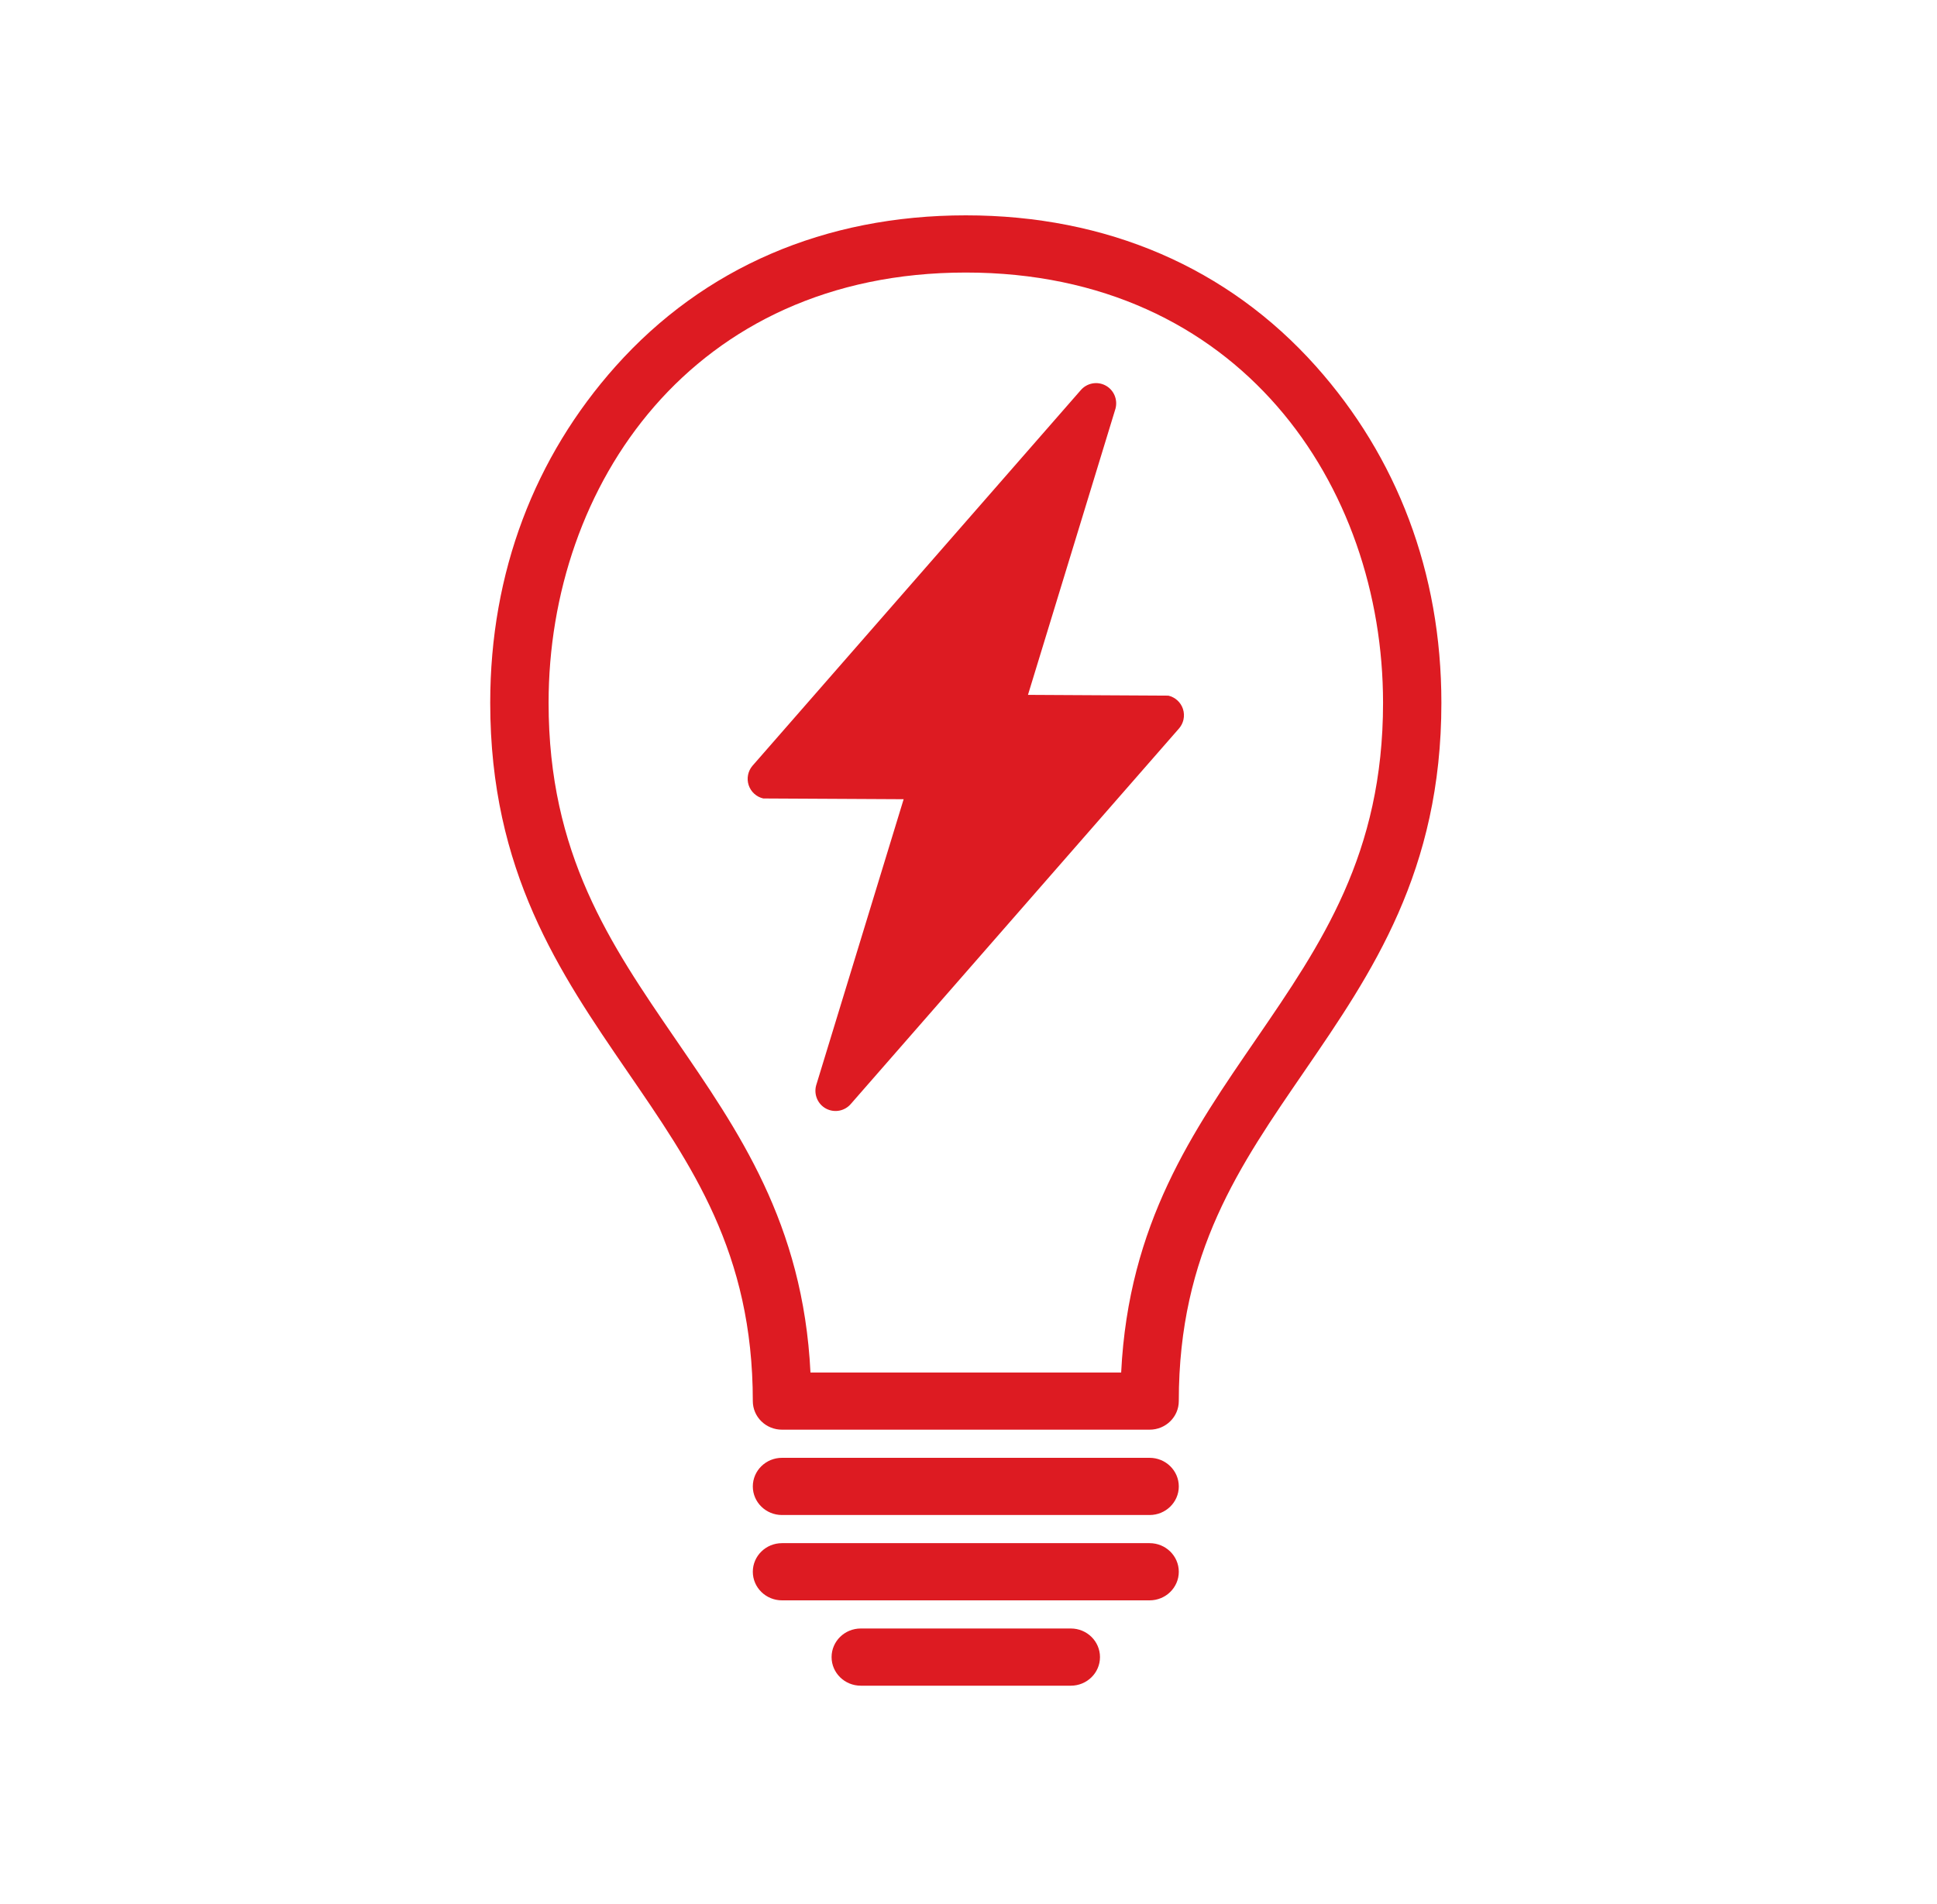<?xml version="1.0" encoding="UTF-8" standalone="no"?> <svg xmlns="http://www.w3.org/2000/svg" xmlns:xlink="http://www.w3.org/1999/xlink" xmlns:serif="http://www.serif.com/" width="100%" height="100%" viewBox="0 0 60 59" version="1.1" xml:space="preserve" style="fill-rule:evenodd;clip-rule:evenodd;stroke-linejoin:round;stroke-miterlimit:2;"><rect id="icon-" x="0.167" y="0.6" width="59.5" height="57.7" style="fill:none;"></rect><path d="M33.17,52.228l-6.507,-0c-0.499,-0 -0.904,-0.397 -0.904,-0.886c-0,-0.489 0.405,-0.886 0.904,-0.886l6.507,-0c0.499,-0 0.903,0.397 0.903,0.886c0,0.489 -0.404,0.886 -0.903,0.886Zm2.44,-2.644l-11.387,-0c-0.499,-0 -0.904,-0.397 -0.904,-0.886c-0,-0.489 0.405,-0.886 0.904,-0.886l11.387,-0c0.499,-0 0.904,0.397 0.904,0.886c-0,0.489 -0.405,0.886 -0.904,0.886Zm0,-2.644l-11.387,0c-0.499,0 -0.904,-0.397 -0.904,-0.885c-0,-0.49 0.405,-0.887 0.904,-0.887l11.387,0c0.499,0 0.904,0.397 0.904,0.887c-0,0.488 -0.405,0.885 -0.904,0.885Zm5.15,-35.594c-2.729,-3.057 -6.479,-4.674 -10.843,-4.674c-4.365,0 -8.115,1.617 -10.845,4.674c-2.507,2.809 -3.887,6.38 -3.887,10.43c-0,5.224 2.153,8.366 4.235,11.404c2.005,2.924 3.899,5.618 3.899,10.231c0,0.234 0.095,0.46 0.265,0.626c0.169,0.166 0.399,0.259 0.638,0.259l11.388,0c0.5,0 0.904,-0.397 0.904,-0.886c0,-4.612 1.894,-7.306 3.898,-10.23c2.083,-3.038 4.236,-6.18 4.236,-11.404c0,-4.05 -1.381,-7.621 -3.888,-10.43Zm-1.848,20.845c-1.946,2.84 -3.954,5.702 -4.183,10.333l-9.624,0.001c-0.229,-4.632 -2.238,-7.494 -4.184,-10.334c-2.021,-2.947 -3.928,-5.731 -3.928,-10.415c-0,-6.727 4.439,-13.332 12.924,-13.332c8.485,0 12.924,6.605 12.924,13.332c-0,4.684 -1.909,7.468 -3.929,10.415Zm-5.438,-20.099l-10.169,11.638c-0.139,0.166 -0.182,0.393 -0.114,0.598c0.069,0.206 0.239,0.362 0.452,0.411l4.348,0.023l-2.711,8.869c-0.076,0.283 0.051,0.582 0.31,0.719c0.261,0.137 0.58,0.074 0.769,-0.151l10.169,-11.637c0.064,-0.077 0.108,-0.166 0.13,-0.261c0.025,-0.11 0.021,-0.227 -0.016,-0.338c-0.069,-0.206 -0.24,-0.361 -0.451,-0.41l-4.349,-0.024l2.711,-8.868c0.075,-0.281 -0.05,-0.582 -0.311,-0.719c-0.259,-0.137 -0.579,-0.074 -0.768,0.15Z" style="fill:#dd1b22;fill-rule:nonzero;"></path></svg> 